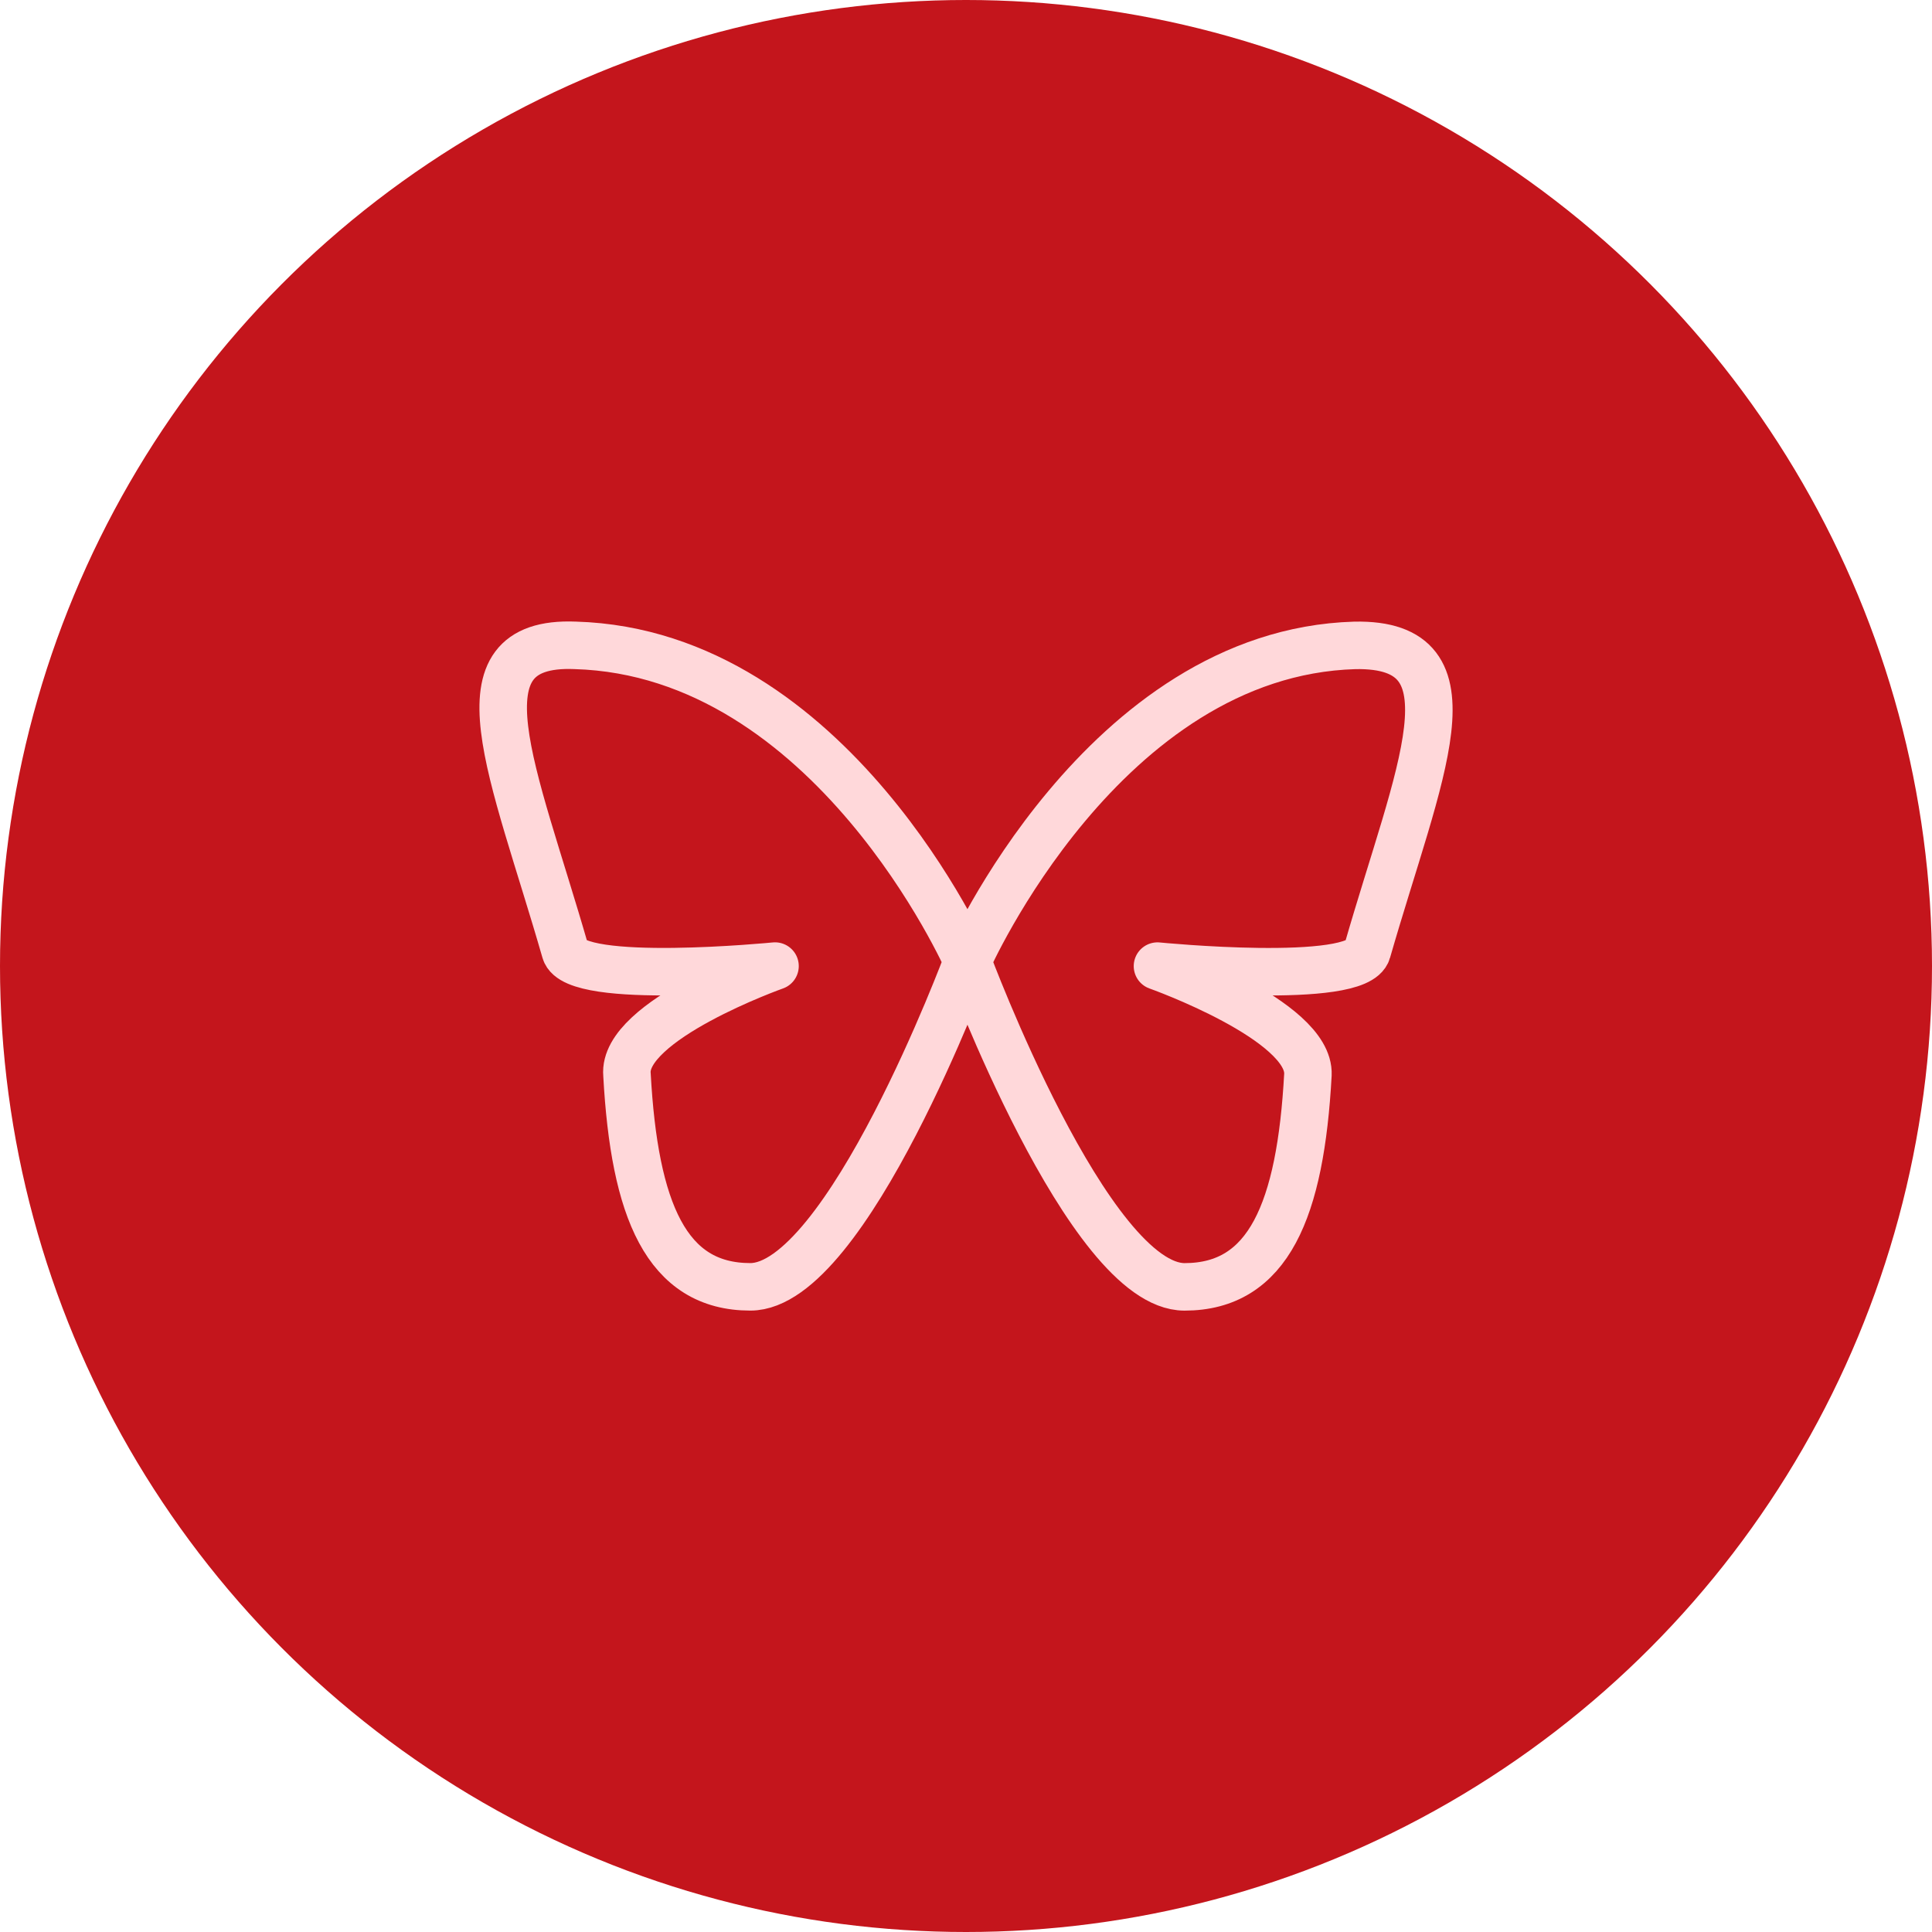 <?xml version="1.0" encoding="UTF-8"?> <svg xmlns="http://www.w3.org/2000/svg" id="Component_23_1" data-name="Component 23 – 1" width="122" height="122" viewBox="0 0 122 122"><circle id="Ellipse_8" data-name="Ellipse 8" cx="61" cy="61" r="61" fill="#c4151c"></circle><circle id="Ellipse_13" data-name="Ellipse 13" cx="8" cy="8" r="8" transform="translate(53 53)" fill="#e18a8d" opacity="0"></circle><g id="Group_468" data-name="Group 468" transform="translate(-178.271 -1350.17)"><path id="Path_329" data-name="Path 329" d="M33.817,30.433S26.183,51,20.107,51c-5.3,0-7.322-4.83-7.79-13.4-.312-3.427,9.348-6.855,9.348-6.855S9.046,31.991,8.423,29.81c-3.272-11.373-7.166-19.63.623-19.318,16.2.467,24.771,19.941,24.771,19.941Z" transform="translate(205.546 1380.43)" fill="none" stroke="#ffd8da" stroke-linecap="round" stroke-linejoin="round" stroke-width="3"></path><path id="Path_330" data-name="Path 330" d="M24.061,30.431S31.7,51,37.771,51c5.3,0,7.322-4.83,7.79-13.4.156-3.427-9.5-6.855-9.5-6.855s12.619,1.246,13.242-.935c3.272-11.373,7.166-19.474-.779-19.318-15.891.467-24.459,19.941-24.459,19.941Z" transform="translate(215.301 1380.432)" fill="none" stroke="#ffd8da" stroke-linecap="round" stroke-linejoin="round" stroke-width="3"></path></g></svg> 